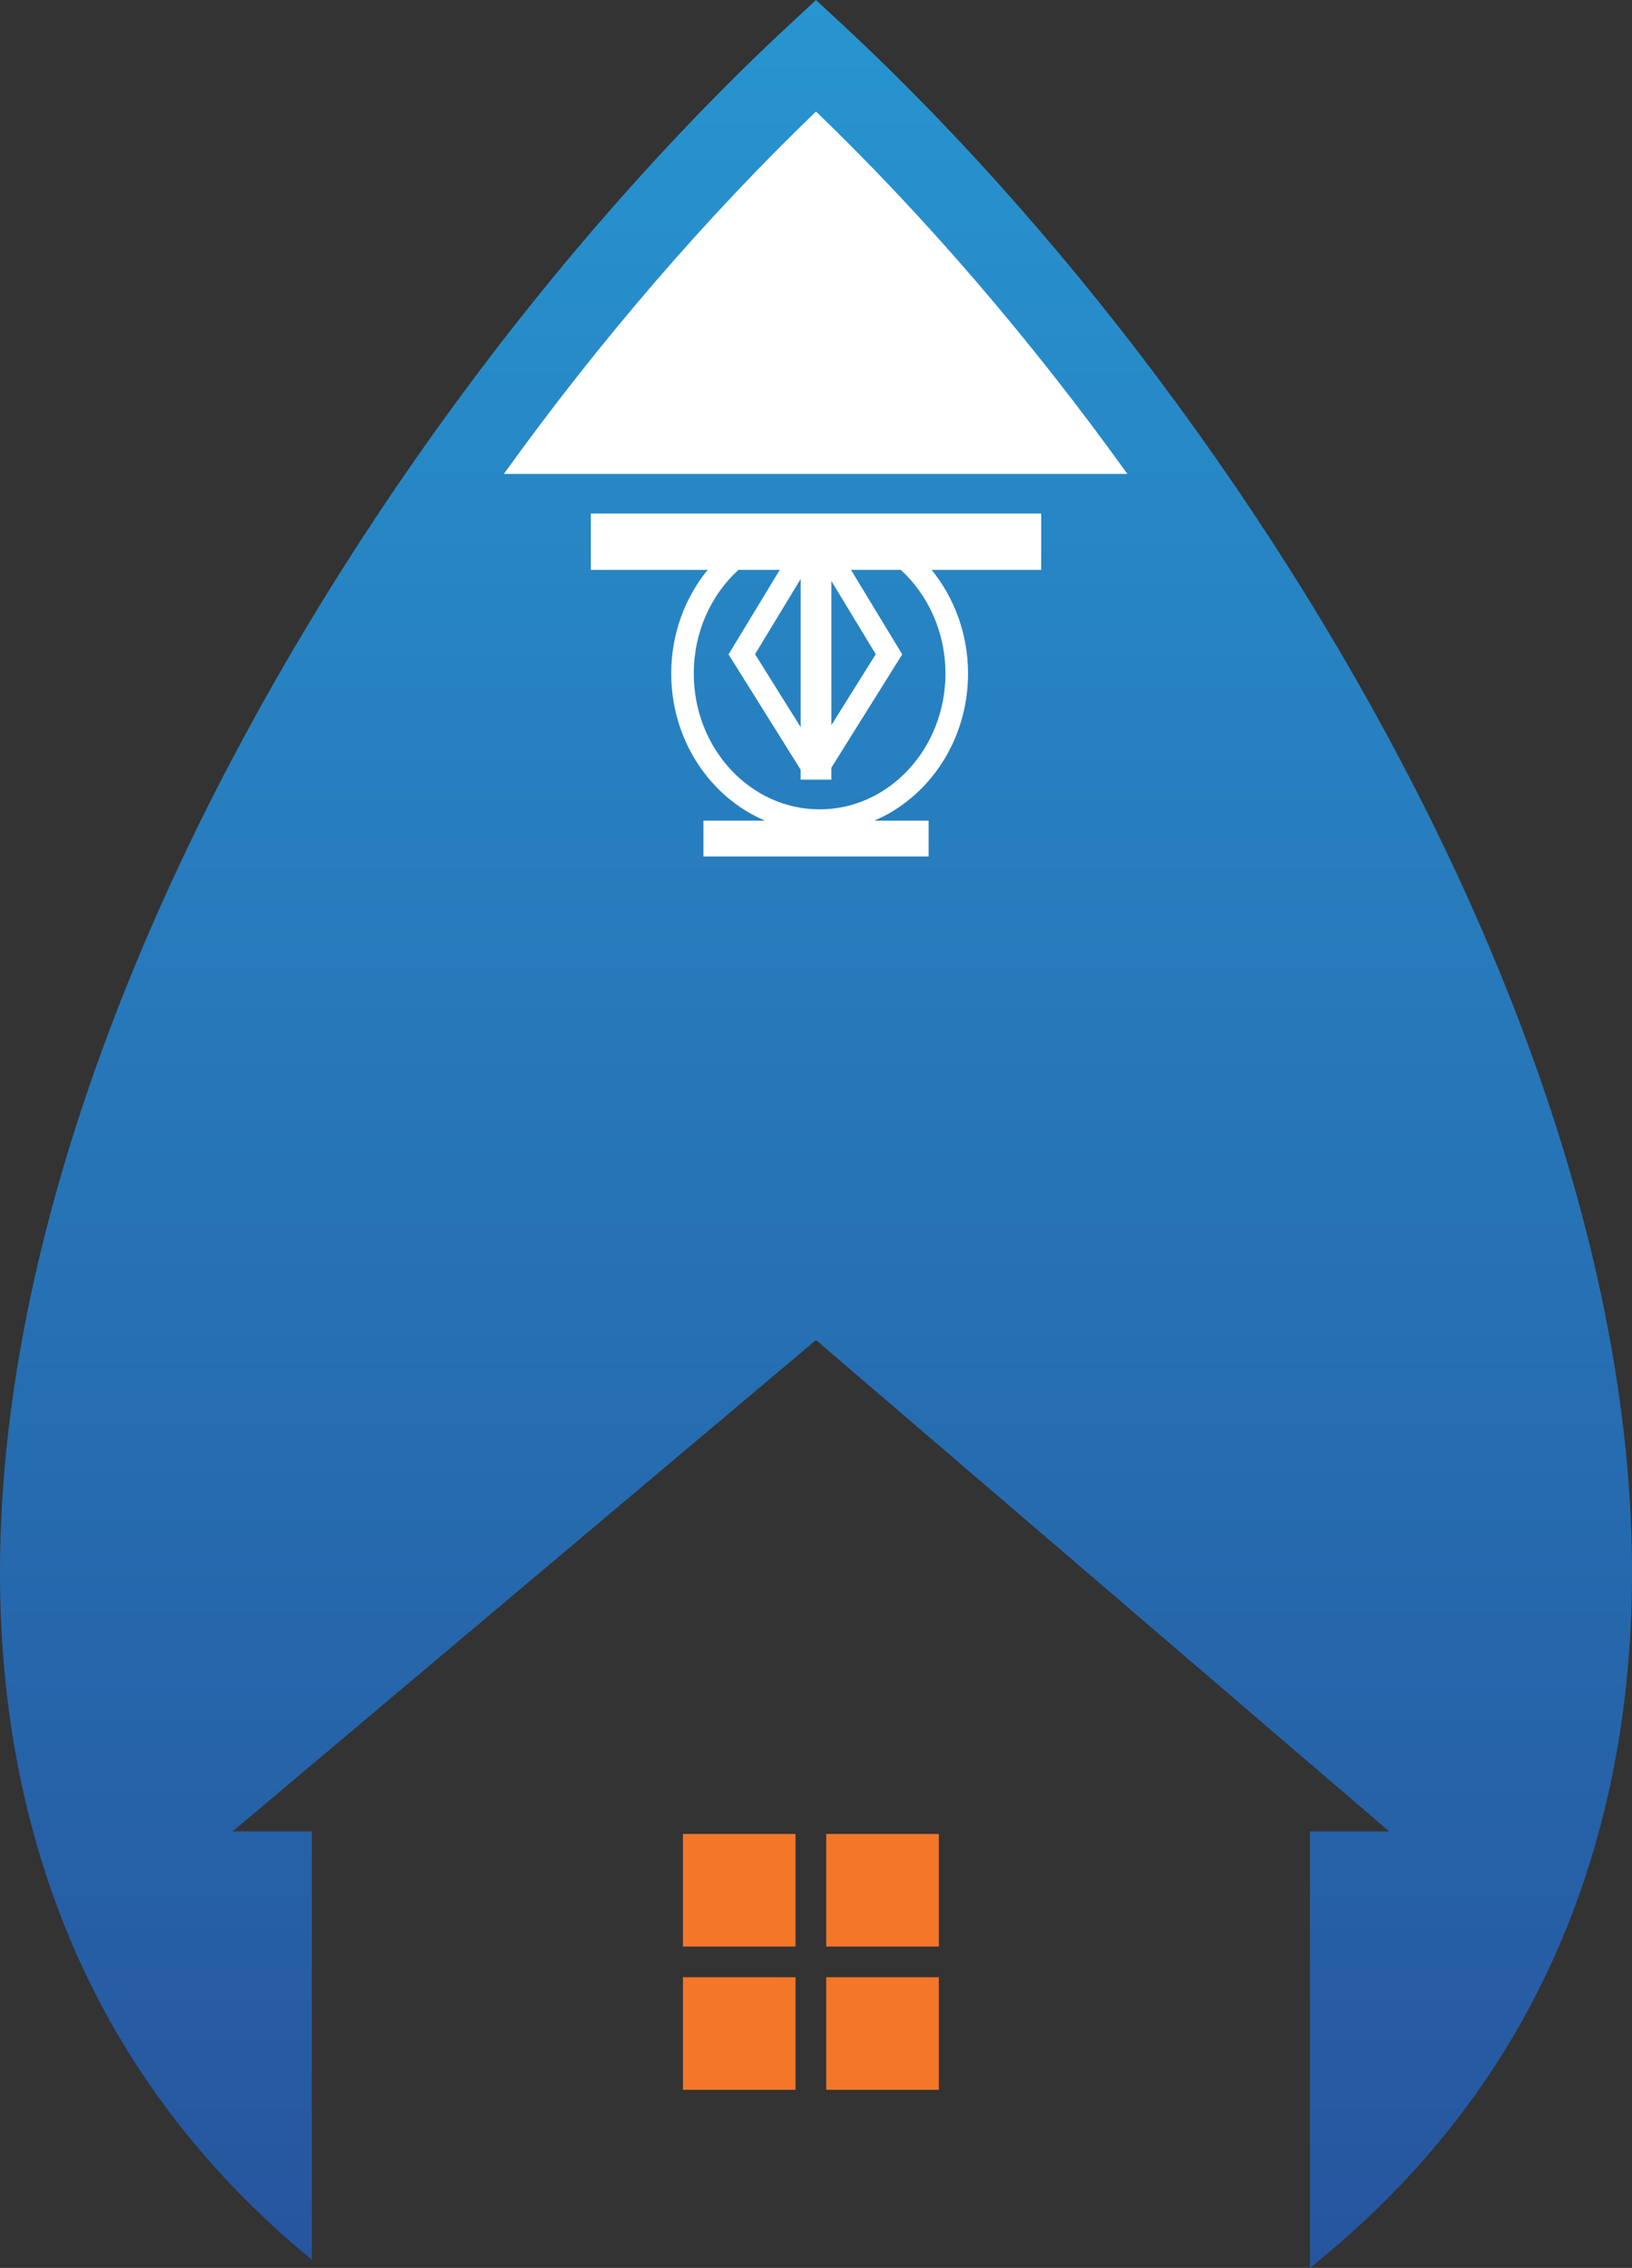 <svg xmlns="http://www.w3.org/2000/svg" xmlns:xlink="http://www.w3.org/1999/xlink" id="Layer_2" viewBox="0 0 100 138.956"><rect x="0" y="0" width="100" height="138.956" fill="#333333" stroke="none"/><defs><linearGradient id="linear-gradient" x1="50" y1="138.956" x2="50" y2="0" gradientUnits="userSpaceOnUse"><stop offset="0" stop-color="#26559e"></stop><stop offset="1" stop-color="#2795d0"></stop></linearGradient></defs><g id="Layer_2-2"><g><path d="M88.495,51.909C79.648,33.448,66.236,15.103,51.698,1.579l-1.698-1.579-1.697,1.579c-14.538,13.524-27.951,31.869-36.797,50.33C4.183,67.188-3.466,89.82,1.68,110.868c2.706,11.068,8.539,20.283,17.427,27.587v-26.247h-4.852l35.746-30.102,35.119,30.102h-4.852v26.747c9.238-7.383,15.286-16.764,18.054-28.088,5.145-21.048-2.503-43.68-9.825-58.959Z" style="fill:url(#linear-gradient);"></path><g><rect x="50.627" y="112.366" width="6.898" height="6.898" style="fill:#f47629;"></rect><rect x="41.848" y="112.366" width="6.898" height="6.898" style="fill:#f47629;"></rect><rect x="50.627" y="121.145" width="6.898" height="6.898" style="fill:#f47629;"></rect><rect x="41.848" y="121.145" width="6.898" height="6.898" style="fill:#f47629;"></rect></g><path d="M69.08,29.037c-5.824-8.109-12.308-15.682-19.08-22.203-6.708,6.455-13.228,14.006-19.128,22.203h38.208Z" style="fill:#fff;"></path><path d="M63.797,31.467h-27.593v3.449h7.156c-1.386,1.704-2.231,3.921-2.231,6.35,0,4.088,2.384,7.587,5.743,9.015h-3.769v2.195h13.797v-2.195h-3.327c3.359-1.428,5.743-4.926,5.743-9.015,0-2.428-.846-4.646-2.231-6.35h6.714v-3.449Zm-12.856,4.128l2.72,4.489-2.72,4.35v-8.839Zm-1.881,8.957l-2.794-4.469,2.794-4.611v9.079Zm8.872-3.287c0,4.59-3.459,8.324-7.711,8.324-4.252,0-7.711-3.734-7.711-8.324,0-2.544,1.065-4.821,2.736-6.35h2.534l-3.139,5.179,4.418,7.065v.611h1.881v-.73l4.343-6.946-3.139-5.179h3.05c1.671,1.528,2.737,3.806,2.737,6.35Z" style="fill:#fff;"></path></g></g></svg>